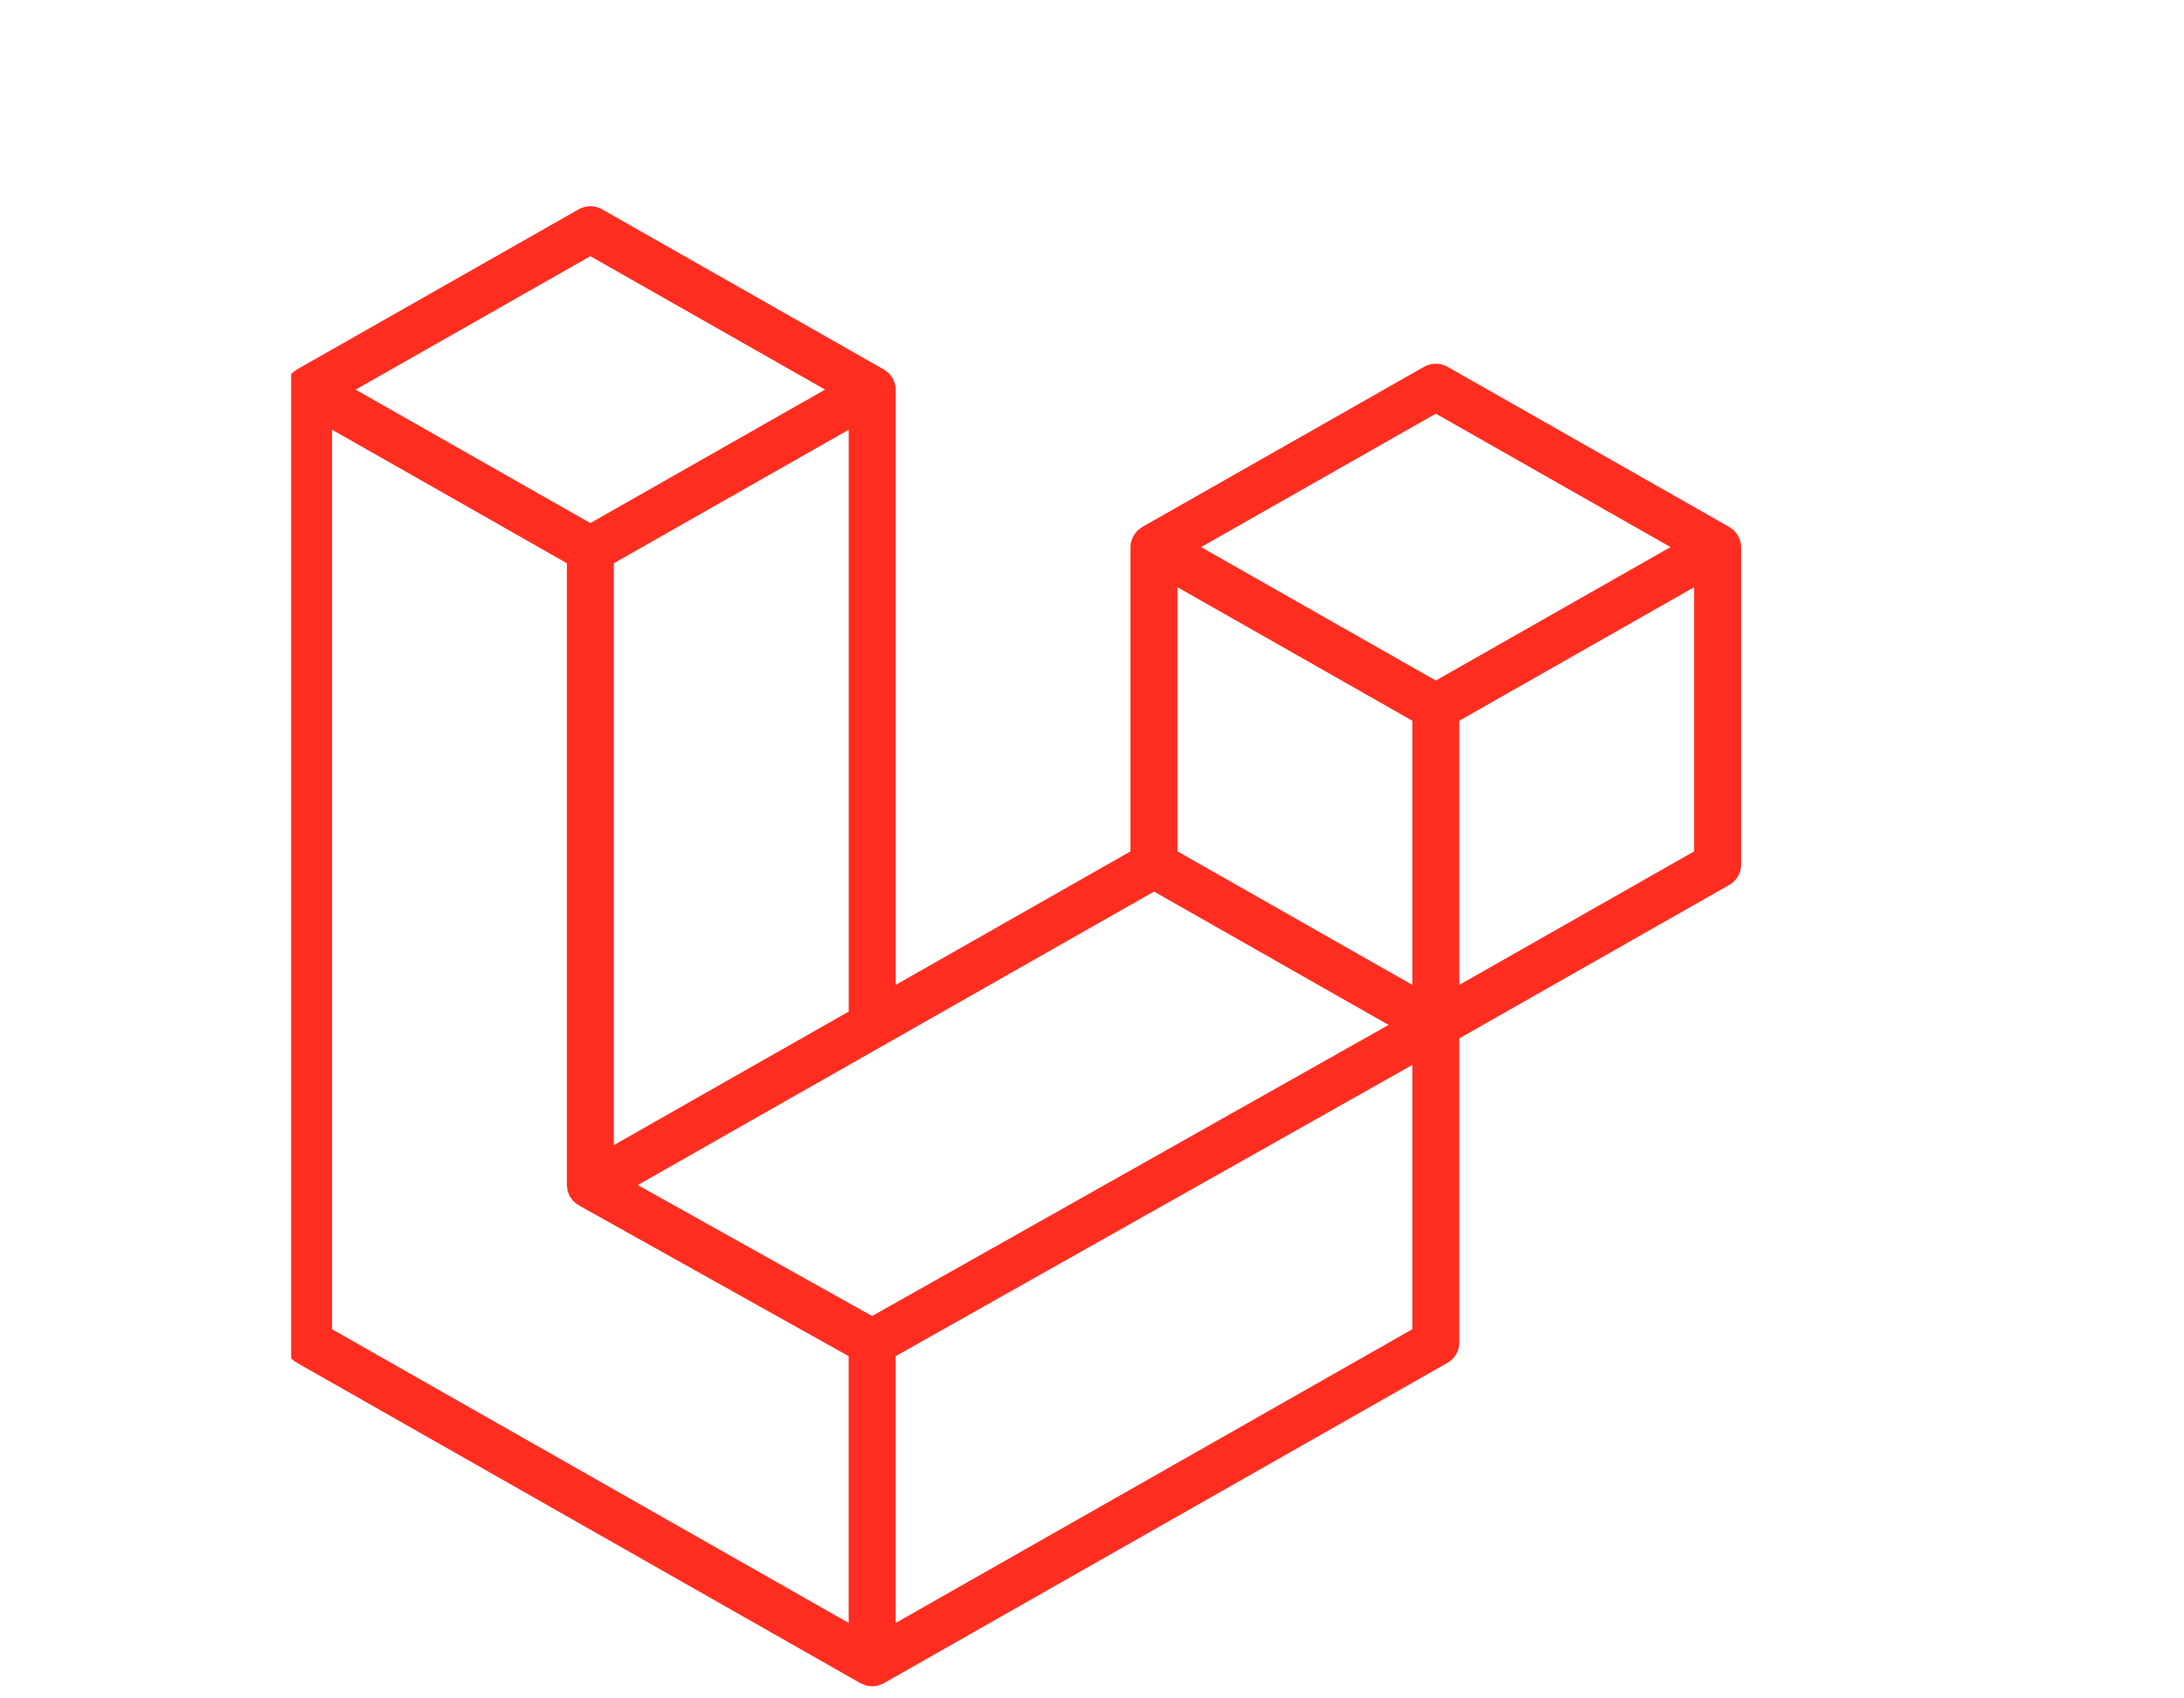 <svg xmlns="http://www.w3.org/2000/svg" width="90" height="70" viewBox="0 0 90 70" fill="none"><g clip-path="url(#clip0_8515_1158)"><g clip-path="url(#clip1_8515_1158)"><path fill-rule="evenodd" clip-rule="evenodd" d="M71.714 22.3C71.736 22.381 71.748 22.465 71.748 22.549V35.643C71.748 35.811 71.703 35.976 71.618 36.121C71.532 36.267 71.41 36.387 71.262 36.471L60.135 42.798V55.339C60.135 55.68 59.951 55.995 59.651 56.167L36.423 69.373C36.37 69.403 36.312 69.422 36.254 69.442C36.232 69.449 36.211 69.462 36.188 69.468C36.026 69.51 35.855 69.51 35.693 69.468C35.666 69.461 35.642 69.447 35.617 69.437C35.564 69.418 35.508 69.401 35.457 69.373L12.234 56.167C12.086 56.084 11.964 55.963 11.878 55.818C11.793 55.672 11.748 55.507 11.748 55.339V16.059C11.748 15.973 11.76 15.889 11.782 15.808C11.789 15.78 11.806 15.755 11.816 15.728C11.834 15.678 11.851 15.627 11.877 15.58C11.896 15.549 11.922 15.524 11.944 15.495C11.972 15.457 11.997 15.418 12.03 15.384C12.057 15.357 12.094 15.337 12.125 15.313C12.16 15.284 12.191 15.253 12.231 15.23L23.845 8.628C23.992 8.544 24.159 8.5 24.328 8.5C24.498 8.5 24.665 8.544 24.812 8.628L36.424 15.23H36.426C36.465 15.254 36.498 15.284 36.533 15.312C36.564 15.335 36.599 15.357 36.627 15.383C36.661 15.418 36.685 15.457 36.714 15.495C36.734 15.524 36.762 15.549 36.779 15.58C36.807 15.628 36.823 15.678 36.842 15.728C36.852 15.755 36.869 15.78 36.876 15.809C36.898 15.89 36.91 15.974 36.91 16.059V40.593L46.586 35.09V22.548C46.586 22.465 46.598 22.38 46.62 22.3C46.629 22.271 46.644 22.246 46.654 22.219C46.673 22.169 46.69 22.117 46.717 22.071C46.735 22.04 46.762 22.015 46.782 21.986C46.811 21.948 46.835 21.908 46.869 21.875C46.897 21.848 46.932 21.827 46.963 21.803C47 21.775 47.031 21.744 47.07 21.721L58.684 15.118C58.831 15.034 58.998 14.991 59.168 14.991C59.337 14.991 59.504 15.034 59.651 15.118L71.263 21.721C71.305 21.745 71.336 21.775 71.372 21.802C71.403 21.826 71.438 21.848 71.465 21.874C71.499 21.908 71.523 21.948 71.552 21.986C71.574 22.015 71.601 22.04 71.618 22.071C71.645 22.117 71.661 22.169 71.68 22.219C71.691 22.246 71.707 22.271 71.714 22.3ZM69.812 35.09V24.202L65.749 26.512L60.135 29.705V40.593L69.813 35.09H69.812ZM58.2 54.786V43.891L52.678 47.006L36.909 55.894V66.892L58.2 54.786ZM13.684 17.711V54.786L34.973 66.891V55.895L23.851 49.679L23.847 49.676L23.843 49.674C23.805 49.653 23.774 49.622 23.739 49.595C23.708 49.572 23.673 49.553 23.647 49.526L23.644 49.523C23.613 49.493 23.591 49.456 23.565 49.422C23.54 49.39 23.511 49.363 23.492 49.329L23.491 49.326C23.469 49.29 23.456 49.247 23.44 49.206C23.424 49.17 23.404 49.137 23.394 49.099C23.382 49.054 23.38 49.005 23.375 48.958C23.37 48.922 23.36 48.887 23.36 48.851V48.848V23.214L17.748 20.02L13.684 17.711ZM24.329 10.558L14.654 16.059L24.327 21.559L34.001 16.057L24.327 10.558H24.329ZM29.361 44.884L34.974 41.693V17.711L30.91 20.022L25.296 23.214V47.196L29.361 44.884ZM59.168 17.049L49.494 22.549L59.168 28.049L68.841 22.548L59.168 17.049ZM58.2 29.705L52.586 26.512L48.522 24.202V35.09L54.135 38.281L58.2 40.593V29.705ZM35.939 54.241L50.129 46.241L57.222 42.243L47.555 36.746L36.425 43.075L26.281 48.842L35.939 54.241Z" fill="#FF2D20"></path></g></g><defs><clipPath id="clip0_8515_1158"><rect width="90" height="70" fill="white"></rect></clipPath><clipPath id="clip1_8515_1158"><rect width="67" height="69" fill="white" transform="translate(12 1)"></rect></clipPath></defs></svg>